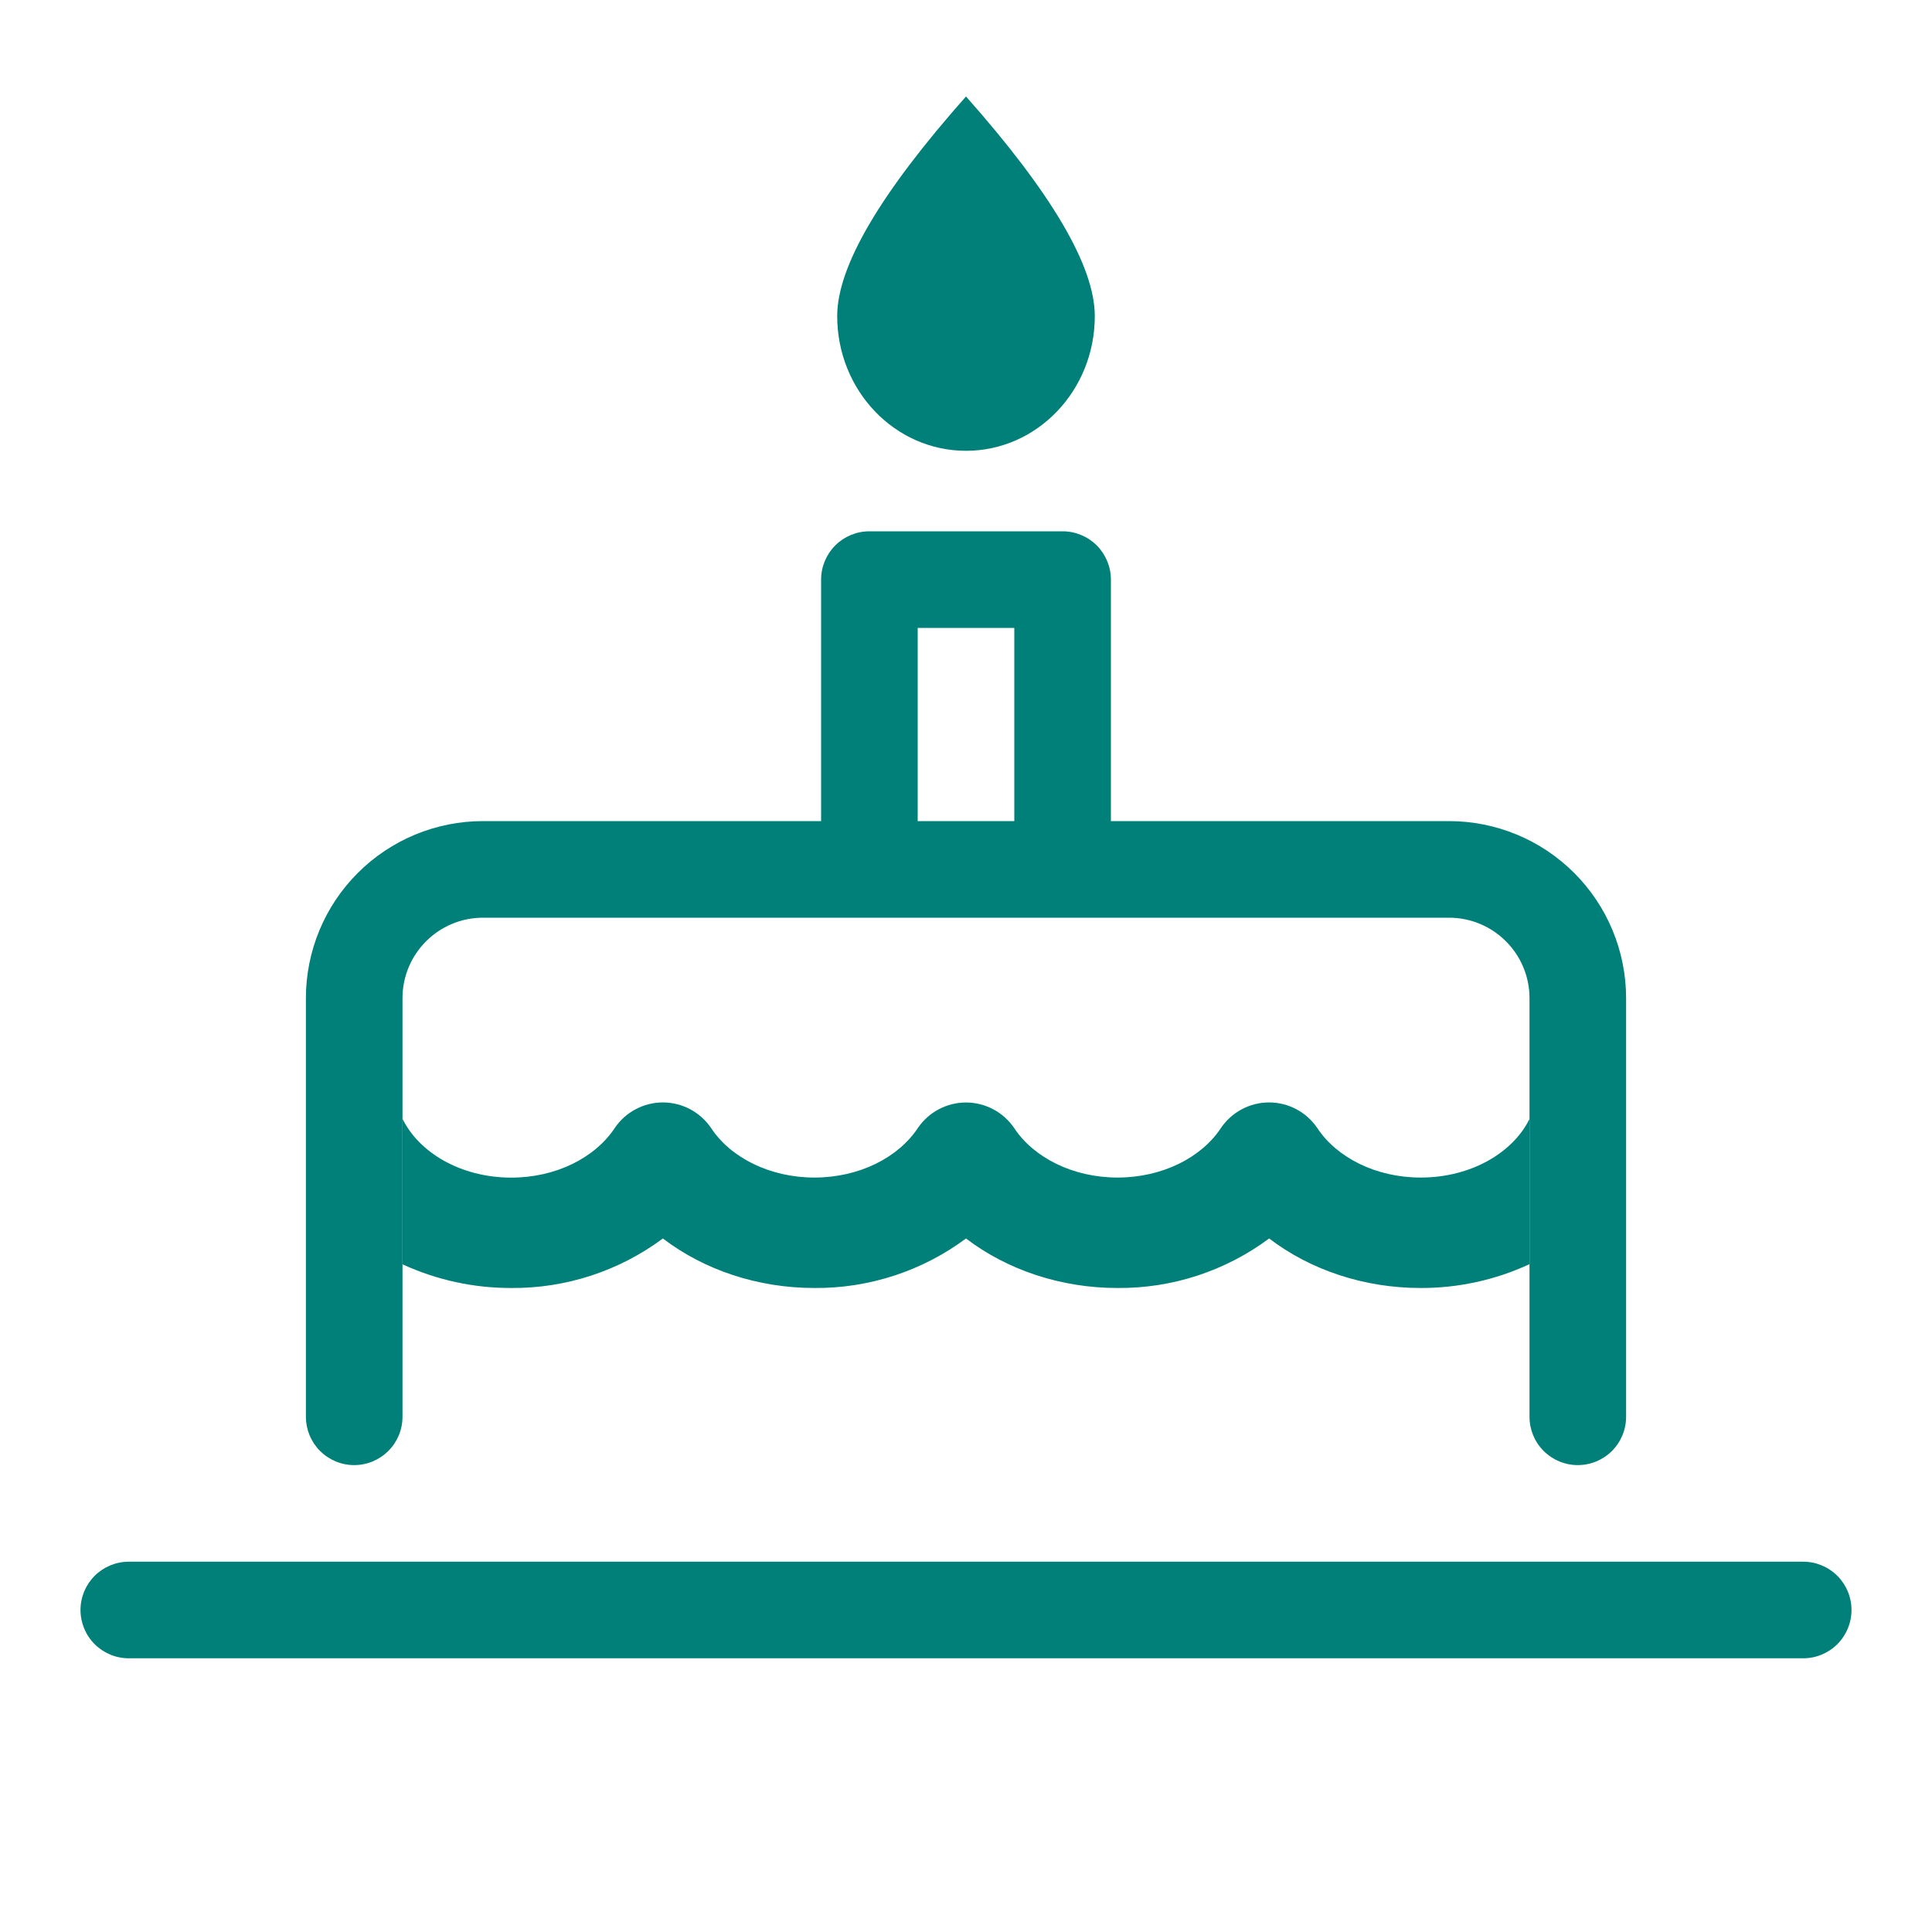 <svg xmlns="http://www.w3.org/2000/svg" fill="none" viewBox="0 0 60 60" height="60" width="60">
<path fill="#008079" d="M25.5 25.5V18C25.5 17.602 25.658 17.221 25.939 16.939C26.221 16.658 26.602 16.5 27 16.5H33C33.398 16.5 33.779 16.658 34.061 16.939C34.342 17.221 34.5 17.602 34.5 18V25.5H45C46.459 25.5 47.858 26.079 48.889 27.111C49.92 28.142 50.5 29.541 50.5 31V44C50.5 44.398 50.342 44.779 50.061 45.061C49.779 45.342 49.398 45.5 49 45.5C48.602 45.5 48.221 45.342 47.939 45.061C47.658 44.779 47.5 44.398 47.5 44V31C47.5 29.62 46.38 28.5 45 28.5H15C13.62 28.5 12.5 29.62 12.5 31V44C12.5 44.197 12.461 44.392 12.386 44.574C12.31 44.756 12.2 44.921 12.061 45.061C11.921 45.2 11.756 45.31 11.574 45.386C11.392 45.461 11.197 45.5 11 45.5C10.803 45.5 10.608 45.461 10.426 45.386C10.244 45.31 10.079 45.2 9.939 45.061C9.8 44.921 9.69 44.756 9.614 44.574C9.539 44.392 9.5 44.197 9.5 44V31C9.5 29.541 10.079 28.142 11.111 27.111C12.142 26.079 13.541 25.5 15 25.5H25.5ZM28.5 25.5H31.5V19.5H28.5V25.5ZM4 51.5C3.602 51.5 3.221 51.342 2.939 51.061C2.658 50.779 2.5 50.398 2.5 50C2.5 49.602 2.658 49.221 2.939 48.939C3.221 48.658 3.602 48.5 4 48.5H56C56.398 48.5 56.779 48.658 57.061 48.939C57.342 49.221 57.5 49.602 57.5 50C57.5 50.398 57.342 50.779 57.061 51.061C56.779 51.342 56.398 51.5 56 51.5H4Z"></path>
<path fill="#008079" d="M47.5 39.26C46.441 39.751 45.287 40.003 44.12 40C42.358 40 40.696 39.44 39.414 38.462C38.054 39.474 36.401 40.014 34.706 40C32.946 40 31.282 39.44 30 38.462C28.641 39.473 26.988 40.013 25.294 40C23.53 40 21.868 39.44 20.586 38.462C19.227 39.473 17.574 40.013 15.88 40C14.713 40.003 13.56 39.752 12.5 39.264V34.744C13.006 35.784 14.3 36.572 15.88 36.572C17.264 36.572 18.482 35.954 19.092 35.03C19.258 34.786 19.48 34.586 19.741 34.448C20.002 34.309 20.292 34.237 20.587 34.237C20.882 34.237 21.172 34.309 21.433 34.448C21.694 34.586 21.916 34.786 22.082 35.03C22.69 35.954 23.91 36.57 25.294 36.57C26.676 36.57 27.894 35.954 28.506 35.03C28.672 34.786 28.894 34.587 29.155 34.449C29.415 34.311 29.705 34.239 30 34.239C30.295 34.239 30.585 34.311 30.845 34.449C31.106 34.587 31.328 34.786 31.494 35.03C32.104 35.954 33.324 36.57 34.706 36.57C36.09 36.57 37.31 35.954 37.918 35.03C38.084 34.786 38.306 34.586 38.567 34.448C38.828 34.309 39.118 34.237 39.413 34.237C39.708 34.237 39.998 34.309 40.259 34.448C40.52 34.586 40.742 34.786 40.908 35.03C41.518 35.954 42.736 36.57 44.12 36.57C45.7 36.57 46.994 35.784 47.5 34.75V39.262V39.26ZM30 14C27.79 14 26 12.128 26 9.816C26 8.276 27.334 6.002 30 2.996C32.666 6.002 34 8.276 34 9.816C34 12.128 32.21 14 30 14Z"></path>
</svg>

